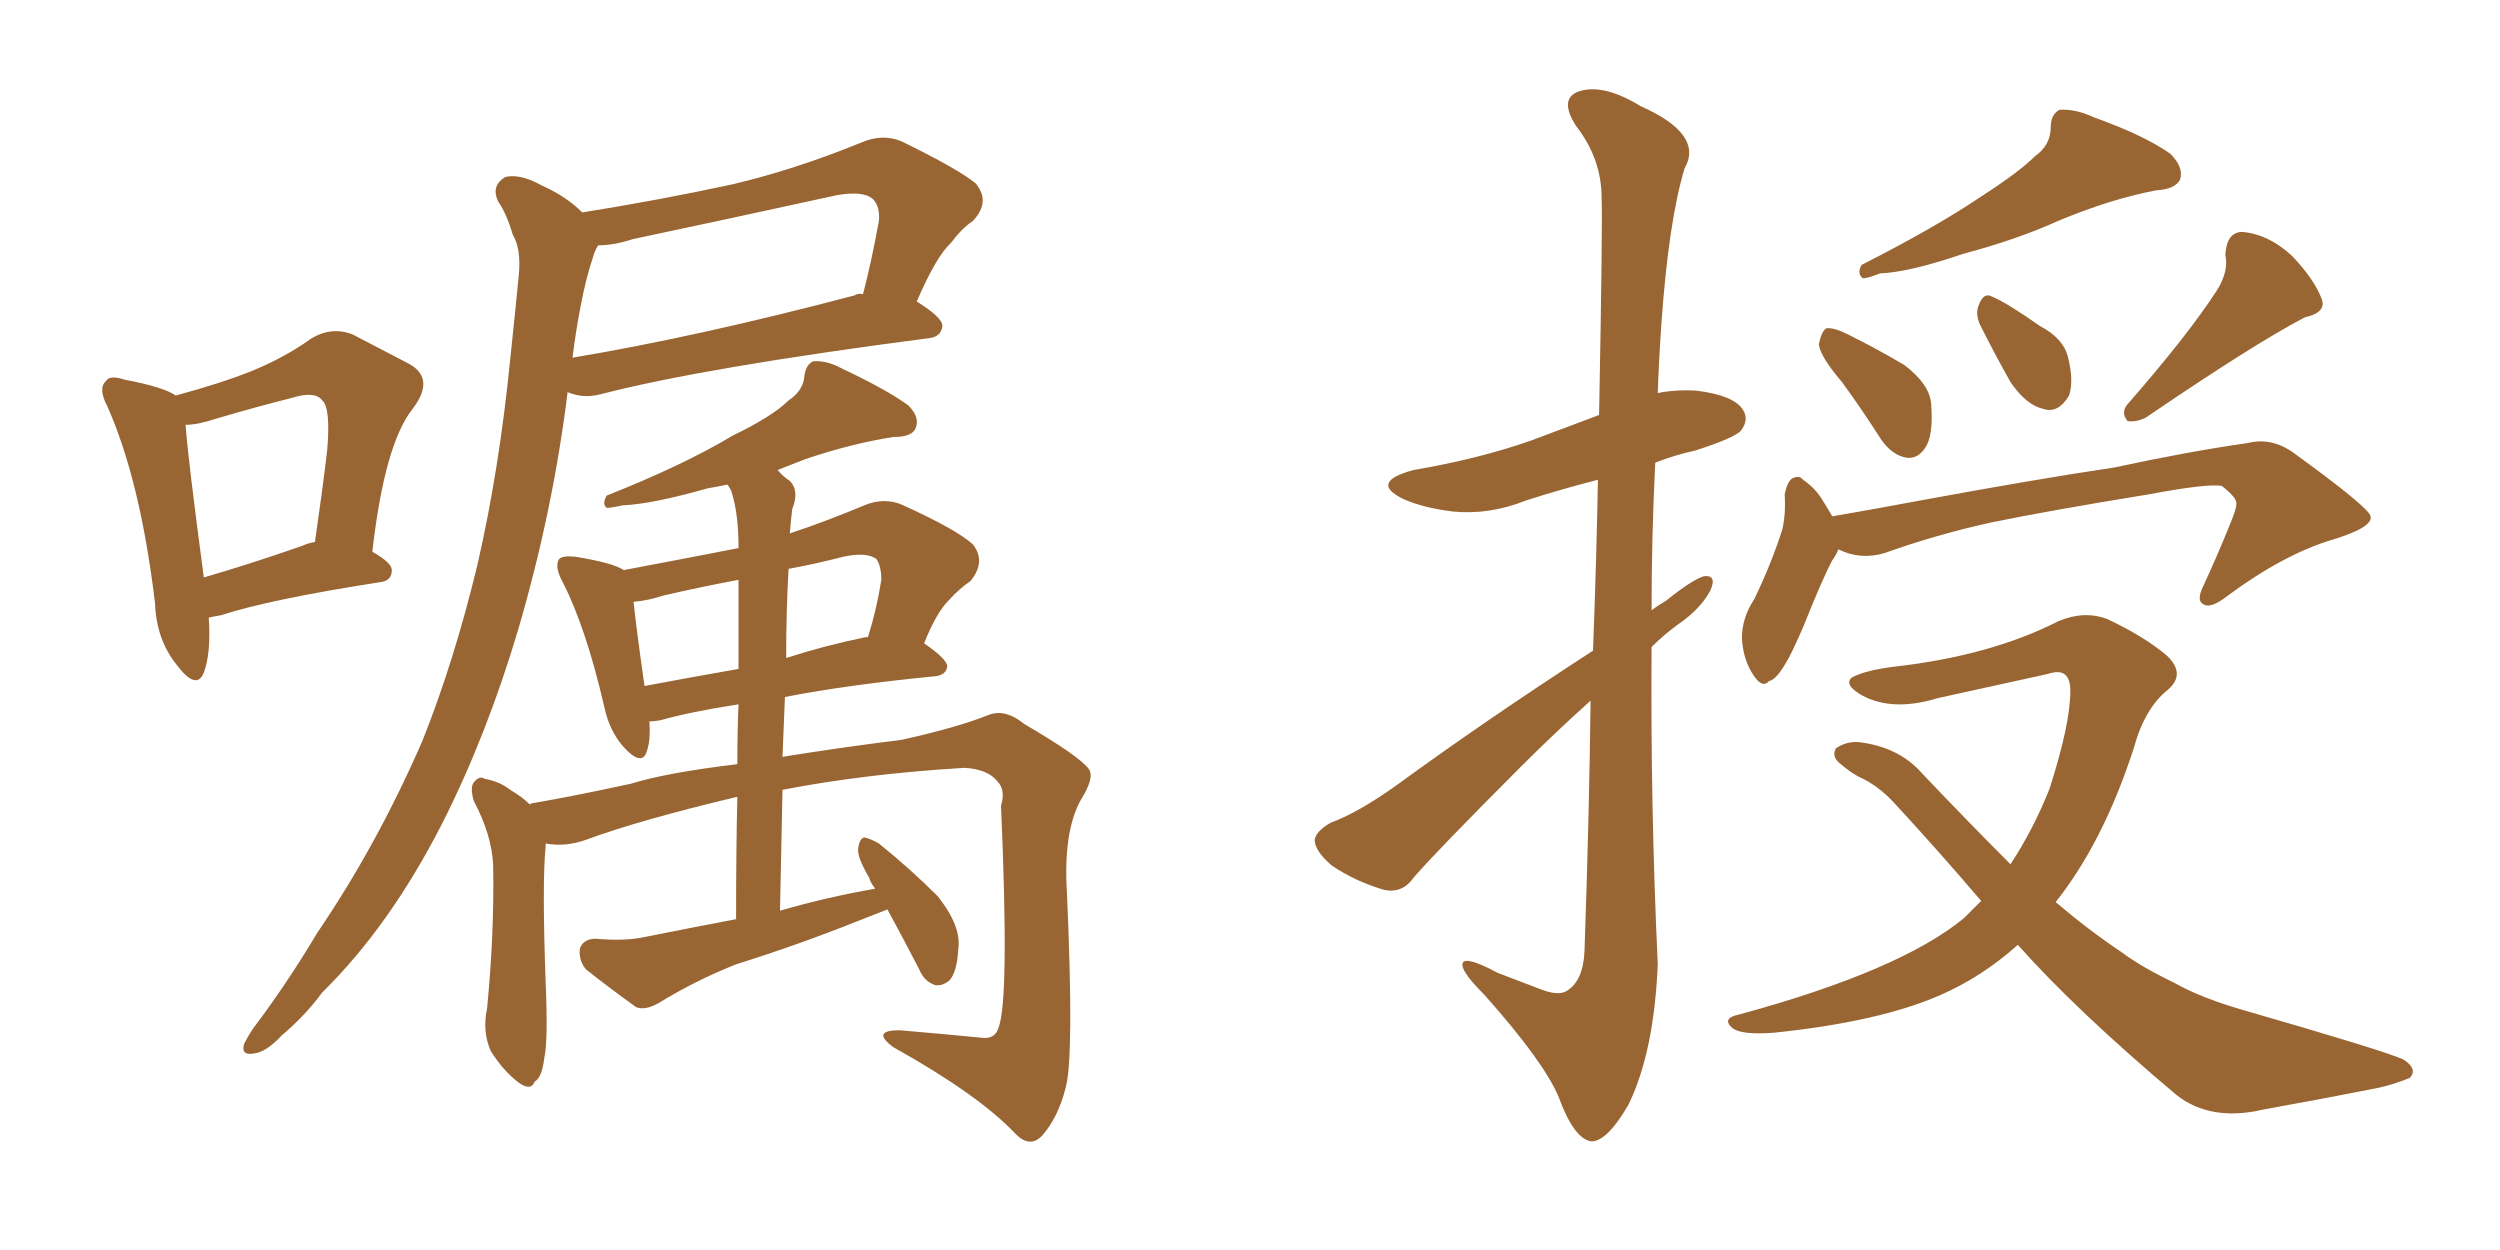 <svg xmlns="http://www.w3.org/2000/svg" xmlns:xlink="http://www.w3.org/1999/xlink" width="300" height="150"><path fill="#996633" padding="10" d="M25.05 74.12L25.05 74.12Q25.34 78.37 24.46 80.71L24.46 80.71Q23.58 82.91 21.24 79.83L21.24 79.83Q18.75 76.76 18.60 72.36L18.60 72.36Q16.85 57.71 12.89 48.78L12.89 48.78Q11.72 46.58 12.74 45.70L12.74 45.70Q13.18 44.97 14.94 45.56L14.94 45.56Q19.63 46.44 21.09 47.46L21.09 47.46Q26.51 46.00 30.18 44.53L30.18 44.53Q34.13 42.92 37.21 40.72L37.21 40.72Q39.70 39.11 42.33 40.14L42.33 40.14Q46.29 42.19 49.07 43.65L49.07 43.65Q52.29 45.41 49.51 49.07L49.51 49.07Q46.14 53.32 44.68 66.21L44.68 66.21Q47.02 67.53 47.02 68.41L47.02 68.41Q47.02 69.73 45.56 69.87L45.56 69.87Q32.37 71.92 26.51 73.83L26.51 73.83Q25.63 73.97 25.05 74.12ZM36.33 65.48L36.33 65.48Q36.91 65.19 37.79 65.04L37.79 65.04Q38.67 59.03 39.26 54.05L39.26 54.05Q39.70 48.93 38.67 48.05L38.67 48.05Q37.79 46.88 35.01 47.75L35.01 47.75Q30.91 48.78 25.93 50.24L25.93 50.24Q23.73 50.98 22.27 50.98L22.27 50.98Q22.56 55.08 24.46 69.29L24.46 69.29Q29.59 67.82 36.33 65.48ZM69.87 25.49L69.87 25.49Q79.10 24.02 87.89 22.12L87.89 22.12Q95.36 20.36 103.27 17.14L103.27 17.14Q105.91 15.97 108.25 16.99L108.25 16.99Q114.84 20.21 117.04 21.97L117.04 21.97Q118.95 24.17 116.75 26.51L116.75 26.51Q115.43 27.39 114.11 29.15L114.11 29.15Q112.35 30.76 110.01 36.18L110.01 36.18Q113.09 38.09 113.09 39.11L113.09 39.11Q112.94 40.43 111.47 40.58L111.47 40.58Q84.52 44.09 72.07 47.31L72.07 47.31Q70.31 47.75 68.85 47.31L68.85 47.31Q68.26 47.17 68.12 47.02L68.12 47.02Q66.36 61.23 62.26 75.29L62.26 75.29Q58.45 88.18 53.03 98.88L53.03 98.88Q46.73 111.18 38.67 119.09L38.67 119.09Q36.62 121.88 33.84 124.22L33.84 124.22Q31.93 126.27 30.47 126.42L30.47 126.42Q28.86 126.71 29.30 125.24L29.30 125.24Q29.74 124.37 30.32 123.49L30.32 123.49Q34.42 118.07 38.09 111.91L38.09 111.91Q45.26 101.37 50.68 88.92L50.68 88.92Q54.49 79.39 57.28 67.82L57.28 67.82Q59.91 56.40 61.23 43.07L61.23 43.07Q61.82 37.50 62.26 32.96L62.26 32.96Q62.55 29.88 61.52 28.13L61.52 28.13Q60.79 25.63 59.77 24.17L59.77 24.17Q58.89 22.27 60.64 21.24L60.64 21.24Q62.40 20.80 65.04 22.27L65.04 22.27Q67.97 23.58 69.87 25.49ZM69.73 36.47L69.73 36.47Q69.14 39.40 68.70 42.92L68.70 42.92Q83.64 40.43 102.54 35.45L102.54 35.45Q102.98 35.16 103.56 35.30L103.56 35.30Q104.59 31.35 105.47 26.51L105.47 26.51Q105.62 24.76 104.74 23.88L104.74 23.88Q103.56 22.85 100.34 23.44L100.34 23.44Q88.33 26.07 75.88 28.71L75.88 28.71Q73.68 29.44 71.78 29.44L71.78 29.44Q71.34 30.18 71.19 30.76L71.19 30.76Q70.31 33.40 69.73 36.47ZM106.49 109.13L106.49 109.13Q104.59 109.86 103.13 110.45L103.13 110.45Q95.80 113.38 88.33 115.72L88.33 115.72Q83.50 117.63 78.96 120.41L78.96 120.41Q77.34 121.29 76.32 120.85L76.32 120.85Q72.66 118.21 70.31 116.31L70.31 116.31Q69.43 115.28 69.58 113.82L69.58 113.82Q70.02 112.65 71.48 112.65L71.48 112.65Q74.85 112.94 77.05 112.50L77.05 112.50Q82.91 111.33 88.33 110.30L88.33 110.30Q88.33 101.95 88.48 95.65L88.48 95.65Q88.33 95.65 88.33 95.65L88.33 95.65Q76.61 98.44 70.31 100.78L70.31 100.78Q67.82 101.66 65.48 101.22L65.48 101.22Q65.48 101.37 65.48 101.51L65.48 101.51Q65.04 105.91 65.48 117.92L65.48 117.92Q65.77 124.95 65.33 126.86L65.33 126.86Q65.04 129.35 64.16 129.79L64.16 129.79Q63.72 130.96 62.26 129.93L62.26 129.93Q60.35 128.47 58.89 126.12L58.89 126.12Q57.86 123.78 58.45 121.00L58.45 121.00Q59.33 111.91 59.18 103.86L59.18 103.86Q59.03 100.20 56.84 96.09L56.84 96.09Q56.40 94.48 56.84 93.90L56.84 93.90Q57.57 93.02 58.15 93.46L58.15 93.46Q59.91 93.75 61.23 94.78L61.23 94.78Q62.70 95.65 63.57 96.53L63.57 96.53Q63.72 96.39 63.87 96.39L63.87 96.39Q68.99 95.51 75.73 94.04L75.73 94.04Q79.98 92.72 88.48 91.70L88.48 91.70Q88.48 87.74 88.62 84.52L88.62 84.52Q82.91 85.40 79.25 86.43L79.25 86.43Q78.52 86.57 77.93 86.57L77.93 86.57Q78.08 88.77 77.64 90.09L77.64 90.09Q77.05 92.14 74.71 89.50L74.71 89.50Q73.10 87.60 72.51 84.81L72.51 84.81Q70.31 75.29 67.53 69.87L67.53 69.87Q66.50 67.97 67.09 67.09L67.09 67.09Q67.53 66.65 68.99 66.80L68.99 66.80Q73.54 67.53 74.85 68.41L74.85 68.41Q81.88 67.09 88.62 65.77L88.62 65.77Q88.62 65.63 88.62 65.63L88.62 65.63Q88.62 61.52 87.74 58.89L87.74 58.89Q87.45 58.30 87.30 58.15L87.30 58.15Q85.84 58.45 84.96 58.59L84.96 58.59Q78.22 60.50 74.71 60.64L74.71 60.64Q73.39 60.94 72.80 60.94L72.80 60.94Q72.22 60.50 72.80 59.47L72.80 59.47Q82.03 55.81 87.89 52.29L87.89 52.29Q92.72 49.95 94.63 48.05L94.63 48.05Q96.39 46.88 96.53 45.12L96.53 45.12Q96.68 43.80 97.56 43.36L97.56 43.36Q99.17 43.21 101.07 44.24L101.07 44.24Q106.35 46.73 108.98 48.63L108.98 48.63Q110.45 50.10 109.86 51.42L109.86 51.42Q109.42 52.44 107.23 52.44L107.23 52.44Q102.39 53.17 96.68 55.08L96.68 55.08Q94.78 55.81 93.31 56.40L93.31 56.40Q93.90 57.13 94.78 57.71L94.78 57.71Q95.95 58.89 95.07 61.08L95.07 61.08Q94.92 62.26 94.78 64.01L94.78 64.01Q99.17 62.55 103.71 60.64L103.71 60.64Q106.20 59.62 108.40 60.64L108.40 60.64Q114.84 63.57 116.75 65.33L116.75 65.33Q118.36 67.38 116.46 69.73L116.46 69.73Q115.14 70.61 113.82 72.07L113.82 72.07Q112.35 73.54 110.89 77.20L110.89 77.20Q113.67 79.10 113.67 79.98L113.67 79.98Q113.53 81.01 112.21 81.15L112.21 81.15Q101.66 82.18 94.19 83.64L94.19 83.64Q94.04 87.16 93.90 90.82L93.90 90.82Q100.20 89.79 108.25 88.77L108.25 88.77Q114.84 87.30 118.51 85.84L118.51 85.84Q120.56 84.96 122.90 86.87L122.90 86.87Q129.64 90.82 130.66 92.29L130.66 92.29Q131.40 93.31 129.64 96.09L129.64 96.09Q127.59 99.90 128.03 107.08L128.03 107.08Q128.91 126.86 127.88 130.52L127.88 130.52Q127.00 134.03 125.10 136.23L125.10 136.23Q123.63 137.84 121.88 136.08L121.88 136.08Q117.48 131.40 107.23 125.68L107.23 125.68Q104.44 123.63 107.96 123.63L107.96 123.63Q113.09 124.07 117.63 124.51L117.63 124.51Q119.38 124.80 119.82 123.34L119.82 123.34Q121.14 119.97 120.12 96.68L120.12 96.68Q120.70 94.78 119.68 93.75L119.68 93.75Q118.51 92.29 115.72 92.14L115.72 92.14Q103.71 92.87 93.90 94.78L93.90 94.78Q93.75 101.66 93.60 109.28L93.60 109.28Q99.17 107.67 105.03 106.64L105.03 106.64Q104.44 105.91 104.30 105.32L104.30 105.32Q102.83 102.83 102.98 101.81L102.98 101.81Q103.13 100.63 103.71 100.49L103.71 100.49Q104.44 100.63 105.47 101.22L105.47 101.22Q109.28 104.30 112.50 107.52L112.50 107.52Q115.43 111.18 114.99 113.96L114.99 113.96Q114.84 116.60 113.96 117.63L113.96 117.63Q113.09 118.36 112.21 118.21L112.21 118.21Q110.89 117.77 110.30 116.31L110.30 116.31Q108.25 112.35 106.49 109.13ZM88.62 80.27L88.62 80.27Q88.62 73.24 88.62 69.58L88.62 69.58Q83.94 70.46 79.54 71.48L79.54 71.48Q77.78 72.07 76.03 72.22L76.03 72.22Q76.32 75.15 77.34 82.32L77.34 82.32Q82.76 81.30 88.62 80.27ZM94.63 68.26L94.63 68.26L94.63 68.26Q94.34 73.24 94.34 78.96L94.34 78.96Q98.88 77.49 103.86 76.46L103.86 76.46Q104.00 76.46 104.15 76.46L104.15 76.46Q105.18 73.24 105.76 69.58L105.76 69.58Q105.76 67.97 105.18 67.09L105.18 67.09Q104.00 66.21 101.22 66.80L101.22 66.80Q97.85 67.68 94.63 68.26ZM191.16 78.08L191.16 78.08Q191.60 66.50 191.75 57.57L191.75 57.57Q187.21 58.74 183.11 60.06L183.11 60.06Q178.71 61.82 174.32 61.38L174.32 61.38Q170.80 60.94 168.46 59.91L168.46 59.91Q164.21 57.86 169.63 56.40L169.63 56.40Q177.39 55.08 183.69 52.88L183.69 52.88Q187.94 51.27 191.89 49.80L191.89 49.80Q192.33 26.51 192.19 23.73L192.19 23.73Q192.19 19.04 189.11 15.09L189.11 15.09Q187.06 11.87 189.40 10.99L189.40 10.99Q192.33 9.96 196.88 12.74L196.88 12.74Q204.49 16.11 202.15 20.21L202.15 20.21Q200.24 26.51 199.37 38.82L199.37 38.82Q199.07 43.07 198.93 47.17L198.93 47.17Q200.98 46.73 203.61 46.88L203.61 46.88Q208.15 47.46 209.18 49.22L209.18 49.22Q209.91 50.39 208.89 51.71L208.89 51.71Q208.01 52.59 203.47 54.05L203.47 54.05Q200.83 54.64 198.63 55.52L198.63 55.52Q198.19 64.31 198.19 73.24L198.19 73.24Q198.93 72.66 199.95 72.07L199.95 72.07Q203.03 69.58 204.49 69.14L204.49 69.14Q206.10 68.99 205.22 70.90L205.22 70.90Q204.05 73.10 201.27 75L201.27 75Q199.66 76.17 198.19 77.64L198.19 77.64Q198.05 96.68 198.93 115.72L198.93 115.72Q198.49 126.27 195.41 132.57L195.41 132.57Q192.77 137.11 190.87 136.96L190.87 136.96Q188.82 136.52 187.06 131.69L187.06 131.69Q185.30 127.44 178.13 119.38L178.13 119.38Q175.63 116.89 175.49 115.87L175.49 115.87Q175.34 114.40 179.74 116.75L179.74 116.75Q182.08 117.63 184.72 118.65L184.72 118.65Q186.91 119.53 187.94 118.95L187.94 118.95Q189.99 117.77 190.14 114.11L190.14 114.11Q190.72 97.41 190.87 84.08L190.87 84.08Q186.62 87.89 182.52 91.99L182.52 91.99Q172.27 102.25 169.63 105.32L169.63 105.32Q168.31 107.23 166.11 106.79L166.11 106.79Q162.60 105.76 159.81 103.86L159.81 103.86Q157.76 102.10 157.76 100.78L157.76 100.78Q157.91 99.76 159.67 98.73L159.67 98.73Q162.89 97.56 167.43 94.34L167.43 94.34Q178.27 86.43 191.16 78.08ZM244.19 18.75L244.19 18.75Q246.09 17.43 246.09 15.23L246.09 15.23Q246.09 13.77 247.12 13.18L247.12 13.18Q249.02 13.04 251.22 14.06L251.22 14.06Q257.37 16.26 260.45 18.46L260.45 18.46Q262.06 20.07 261.62 21.53L261.62 21.53Q261.04 22.71 258.69 22.85L258.69 22.85Q253.27 23.88 246.97 26.51L246.97 26.51Q242.14 28.71 235.55 30.47L235.55 30.47Q229.10 32.67 225.59 32.81L225.59 32.81Q224.12 33.40 223.54 33.40L223.54 33.40Q222.80 32.81 223.39 31.79L223.39 31.79Q232.32 27.25 237.74 23.58L237.74 23.58Q242.29 20.65 244.19 18.75ZM221.04 45.85L221.04 45.85Q218.41 42.77 218.26 41.31L218.26 41.31Q218.55 39.84 219.14 39.40L219.14 39.40Q220.02 39.26 221.78 40.14L221.78 40.14Q225.29 41.89 228.52 43.80L228.52 43.80Q231.59 46.14 231.74 48.49L231.74 48.49Q232.03 52.29 231.01 53.76L231.01 53.76Q230.13 55.08 228.81 54.93L228.81 54.93Q227.05 54.64 225.73 52.73L225.73 52.73Q223.39 49.07 221.04 45.85ZM237.60 38.96L237.60 38.96Q237.01 37.65 237.45 36.62L237.45 36.62Q238.04 35.01 239.06 35.60L239.06 35.60Q240.82 36.33 244.78 39.11L244.78 39.11Q247.56 40.58 248.14 42.77L248.14 42.77Q248.88 45.70 248.29 47.46L248.29 47.46Q246.97 49.66 245.21 49.07L245.21 49.07Q243.16 48.63 241.26 45.85L241.26 45.85Q239.36 42.48 237.60 38.96ZM266.02 34.86L266.02 34.86Q267.48 32.52 267.04 30.62L267.04 30.62Q267.19 27.83 269.09 27.83L269.09 27.83Q272.31 28.13 275.10 30.76L275.10 30.76Q277.73 33.54 278.61 35.89L278.61 35.89Q279.20 37.50 276.56 38.09L276.56 38.09Q270.41 41.31 257.52 50.10L257.52 50.10Q256.35 50.68 255.32 50.54L255.32 50.54Q254.44 49.51 255.32 48.49L255.32 48.49Q262.50 40.28 266.02 34.86ZM220.61 65.92L220.61 65.92Q220.31 66.65 219.87 67.24L219.87 67.24Q218.70 69.43 216.36 75.29L216.36 75.29Q214.89 78.66 214.31 79.54L214.31 79.54Q213.13 81.59 212.26 81.74L212.26 81.74Q211.52 82.62 210.50 81.15L210.50 81.15Q209.18 79.25 209.03 76.61L209.03 76.61Q209.03 74.12 210.50 71.92L210.50 71.92Q212.55 67.68 213.87 63.57L213.87 63.57Q214.31 61.67 214.16 59.33L214.16 59.33Q214.45 57.86 215.04 57.42L215.04 57.42Q215.92 56.98 216.36 57.57L216.36 57.57Q217.68 58.45 218.55 59.77L218.55 59.77Q219.29 60.94 219.87 61.96L219.87 61.96Q225 61.08 230.42 60.06L230.42 60.06Q244.78 57.42 253.71 56.10L253.71 56.10Q262.50 54.20 269.68 53.17L269.68 53.17Q272.61 52.44 275.24 54.35L275.24 54.35Q284.33 60.94 284.47 61.96L284.47 61.96Q284.77 63.28 279.93 64.75L279.93 64.75Q274.07 66.50 267.33 71.48L267.33 71.48Q265.28 73.10 264.40 72.51L264.40 72.51Q263.53 72.07 264.40 70.31L264.40 70.31Q266.16 66.50 267.63 62.84L267.63 62.84Q268.36 61.08 268.36 60.50L268.36 60.50Q268.51 59.77 266.60 58.30L266.60 58.30Q264.84 58.01 257.81 59.33L257.81 59.33Q246.09 61.23 238.92 62.70L238.92 62.70Q232.32 64.16 226.17 66.36L226.17 66.36Q223.24 67.24 220.61 65.92ZM242.14 113.38L242.14 113.38L242.14 113.38Q237.89 117.19 232.91 119.38L232.91 119.38Q225.59 122.61 212.84 123.93L212.84 123.93Q208.89 124.22 207.86 123.34L207.86 123.34Q206.54 122.17 208.74 121.73L208.74 121.73Q228.08 116.46 235.69 110.16L235.69 110.16Q236.72 109.13 237.74 108.11L237.74 108.11Q232.62 102.10 227.20 96.24L227.20 96.24Q225.29 94.19 222.95 93.16L222.95 93.16Q221.92 92.58 220.90 91.70L220.90 91.70Q219.73 90.82 220.31 89.79L220.31 89.79Q221.63 88.92 223.10 89.06L223.10 89.06Q227.93 89.65 230.71 92.87L230.71 92.87Q236.28 98.73 241.26 103.71L241.26 103.71Q244.04 99.46 245.95 94.63L245.95 94.63Q248.44 86.87 248.44 82.91L248.44 82.91Q248.44 79.98 245.80 80.86L245.80 80.86Q239.21 82.32 232.47 83.79L232.47 83.79Q227.20 85.40 223.54 83.50L223.54 83.50Q221.19 82.18 222.22 81.30L222.22 81.30Q223.83 80.42 227.49 79.98L227.49 79.98Q238.92 78.66 246.97 74.56L246.97 74.56Q250.05 73.24 252.83 74.27L252.83 74.27Q257.23 76.32 260.01 78.66L260.01 78.66Q262.35 80.86 260.16 82.76L260.16 82.76Q257.37 84.96 256.05 89.79L256.05 89.79Q252.39 101.07 246.68 108.25L246.68 108.25Q250.63 111.62 254.59 114.26L254.59 114.26Q256.93 116.02 260.89 117.92L260.89 117.92Q263.96 119.68 268.95 121.14L268.95 121.14Q286.23 126.12 288.43 127.15L288.43 127.15Q290.19 128.32 289.16 129.35L289.16 129.35Q287.40 130.08 285.50 130.52L285.50 130.52Q279.64 131.69 271.58 133.15L271.58 133.15Q265.28 134.62 261.18 131.40L261.18 131.40Q249.17 121.29 242.14 113.38Z"/></svg>